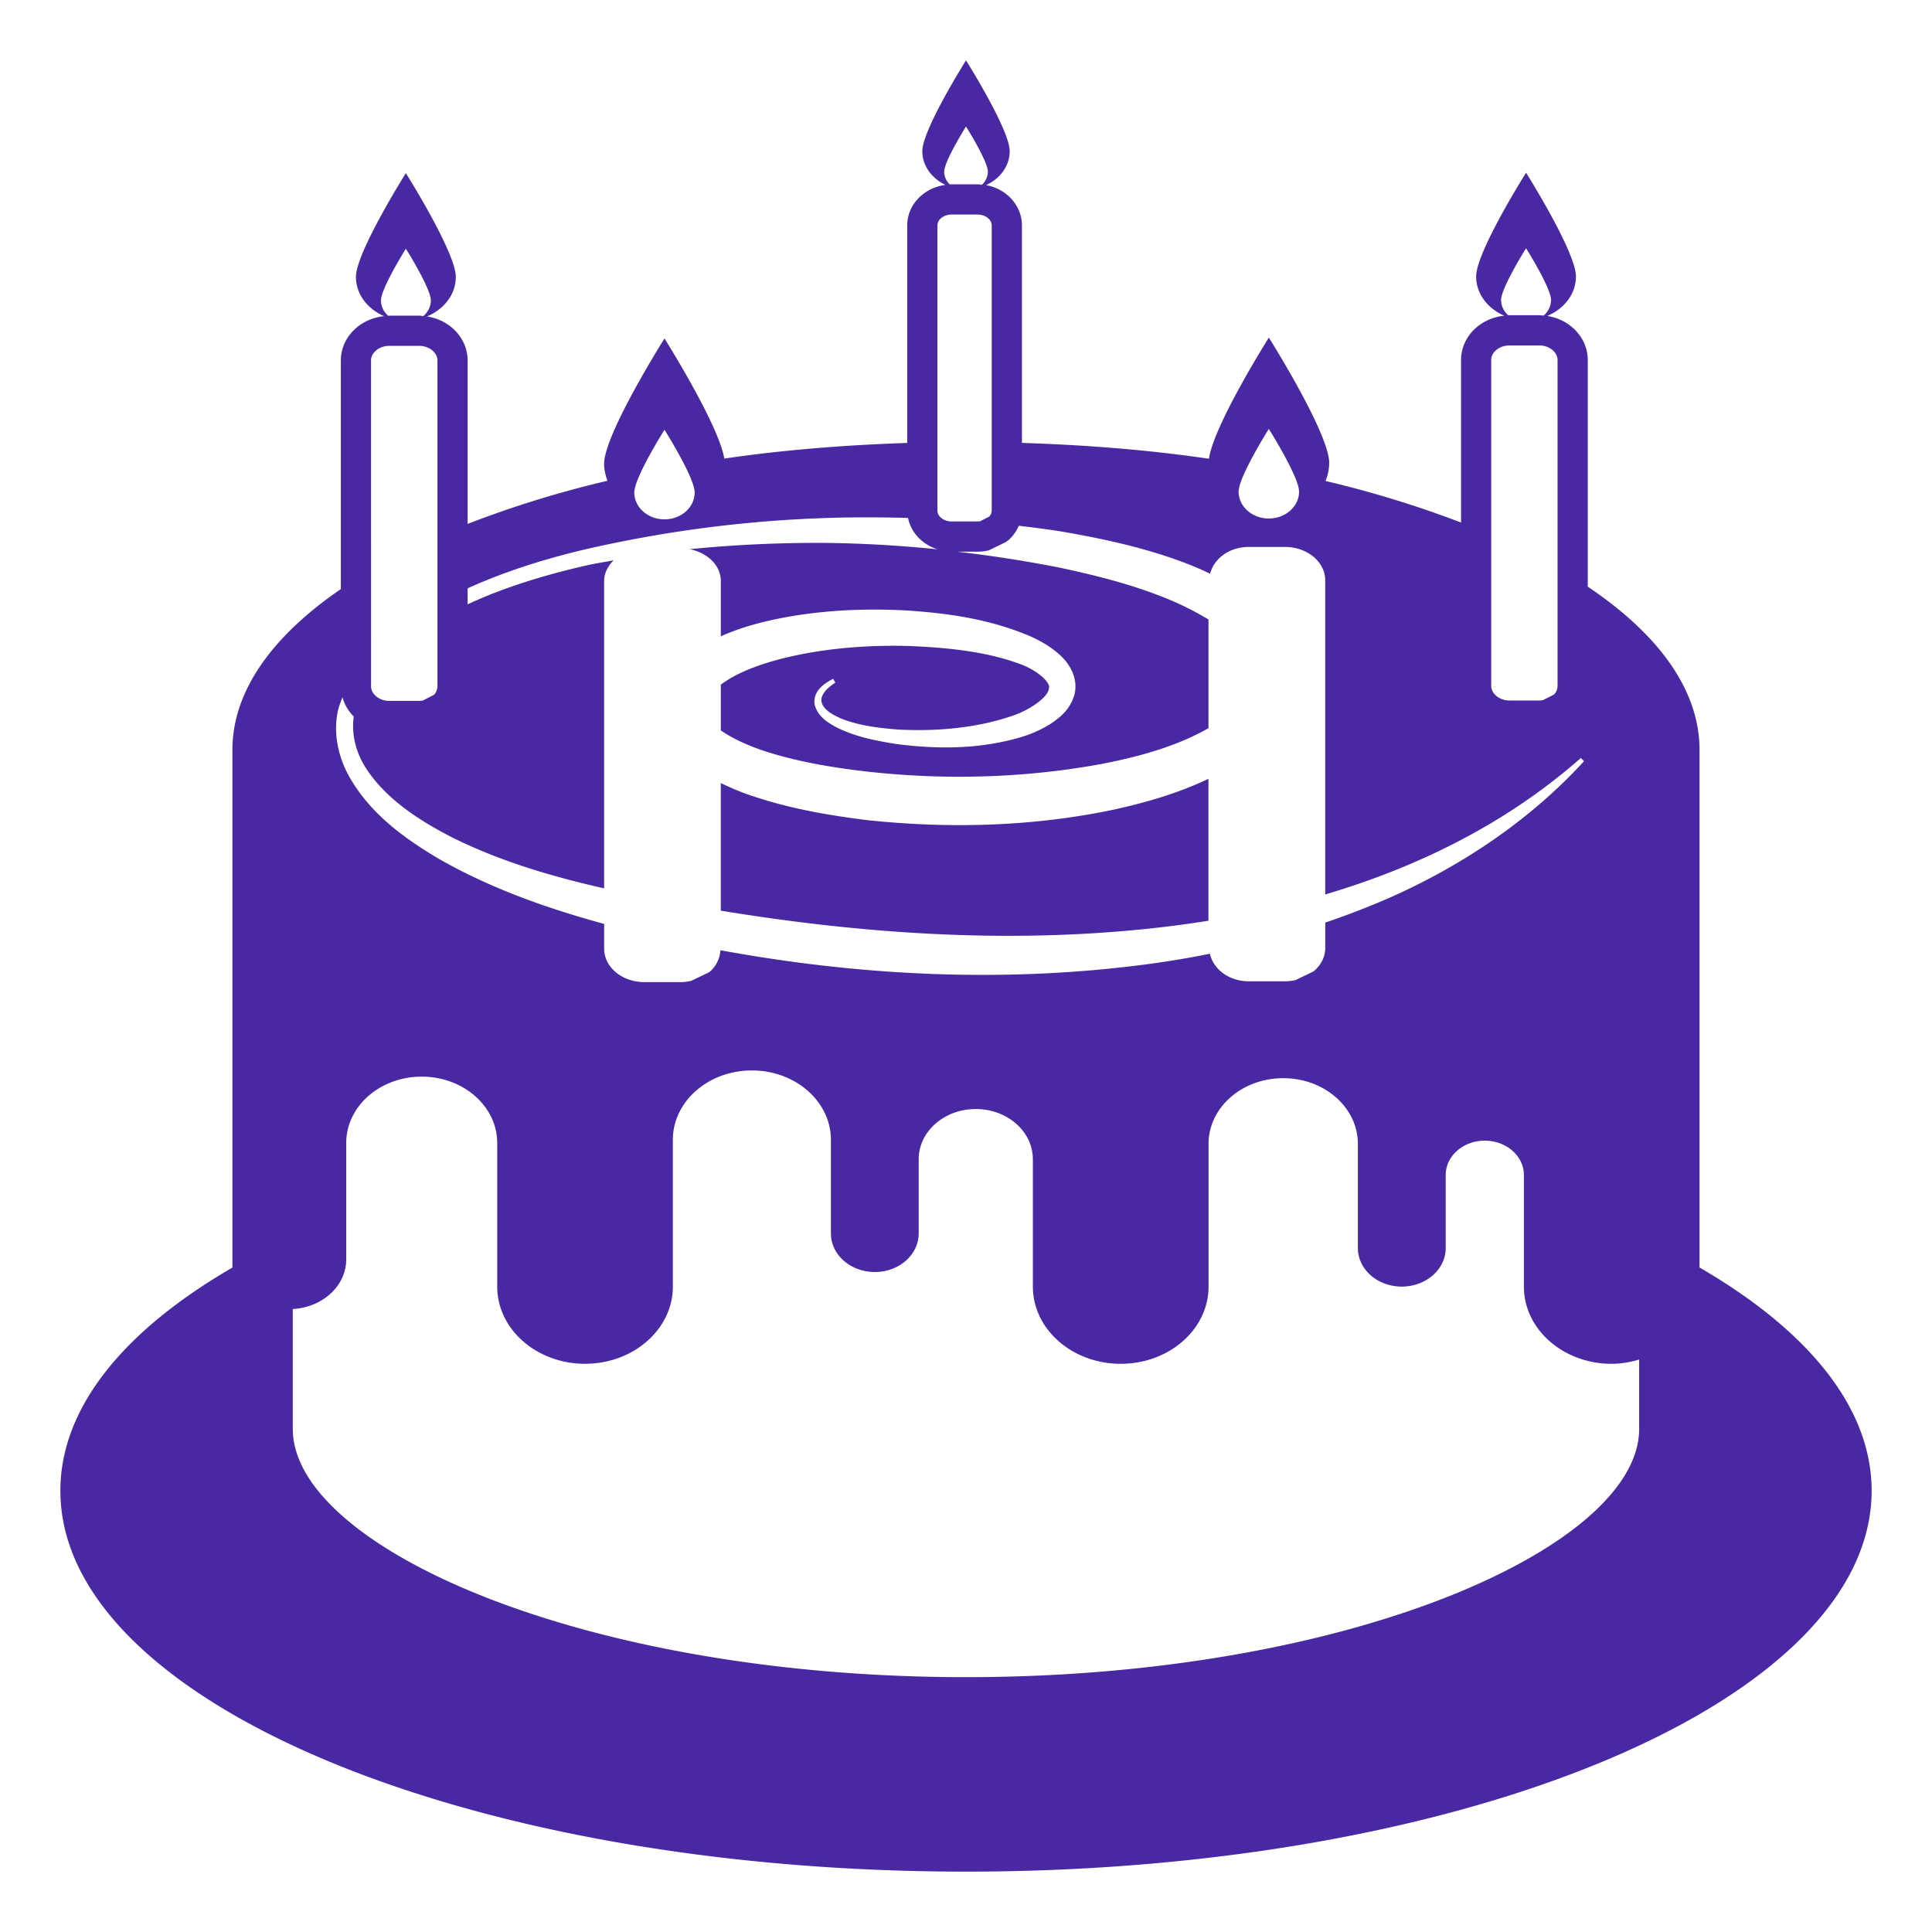 <svg xmlns="http://www.w3.org/2000/svg" width="64" height="64" viewBox="0 0 64 64"><path fill="#4929a3" d="M38.026 30.765a36 36 0 0 0 2.005-.265v-4.701c-1.024.489-2.092.791-3.154 1.025c-2.693.563-5.432.629-8.146.345c-1.368-.173-2.685-.399-4.049-.884q-.405-.152-.805-.344v4.226c4.682.767 9.443 1.092 14.149.598"/><path fill="#4929a3" d="M56.299 41.987V24.841c0-1.988-1.366-3.839-3.703-5.407v-7.509c0-.735-.583-1.343-1.342-1.458c.557-.236.951-.723.951-1.309c0-.813-1.652-3.437-1.652-3.437s-1.654 2.623-1.654 3.437c0 .578.385 1.061.931 1.301c-.802.08-1.431.703-1.431 1.466v5.385a35 35 0 0 0-4.49-1.377a1.6 1.6 0 0 0 .123-.596c0-.983-2-4.154-2-4.154s-1.83 2.904-1.984 4.014c-1.959-.289-4.044-.457-6.195-.525V7.467c0-.661-.512-1.213-1.188-1.334c.461-.215.783-.631.783-1.126C33.447 4.295 32 2 32 2s-1.447 2.295-1.447 3.007c0 .489.314.901.766 1.118c-.713.092-1.266.655-1.266 1.342v7.206c-2.103.07-4.142.236-6.06.518c-.188-1.135-1.981-3.979-1.981-3.979s-2 3.17-2 4.154c0 .197.045.383.111.56a35 35 0 0 0-4.633 1.429V11.94c0-.734-.584-1.342-1.344-1.457c.557-.236.953-.724.953-1.31c0-.813-1.654-3.437-1.654-3.437s-1.654 2.623-1.654 3.437c0 .578.386 1.061.932 1.301c-.803.081-1.432.704-1.432 1.466v7.574c-2.267 1.552-3.592 3.374-3.592 5.328V41.99C4.117 44.066 2 46.62 2 49.383C2 56.352 15.432 62 32 62s30-5.648 30-12.617c0-2.764-2.118-5.318-5.701-7.396M49.725 9.943c0-.407.828-1.719.828-1.719s.828 1.312.828 1.719a.68.68 0 0 1-.249.512c-.046-.004-.091-.013-.138-.013h-.992l-.037.003a.67.67 0 0 1-.24-.502m-.327 1.982c0-.262.276-.482.604-.482h.992c.326 0 .602.221.602.482v10.797a.42.42 0 0 1-.116.284l-.368.188a1 1 0 0 1-.117.011h-.992c-.327 0-.604-.222-.604-.483V11.925zm-7.367 2.284s1.002 1.585 1.002 2.077c0 .491-.449.89-1.002.89s-1-.398-1-.89s1-2.077 1-2.077M31.277 5.693c0-.355.723-1.502.723-1.502s.725 1.146.725 1.502a.6.6 0 0 1-.197.427c-.048-.005-.094-.014-.143-.014h-.867l-.052.005a.58.58 0 0 1-.189-.418m-.224 1.774c0-.195.213-.36.465-.36h.867c.253 0 .467.165.467.36v9.448a.3.3 0 0 1-.078.195l-.305.157l-.084.006h-.867c-.252 0-.465-.164-.465-.358zm-9.041 6.769s1 1.586 1 2.078c0 .49-.447.89-1 .89s-1-.399-1-.89c0-.492 1-2.078 1-2.078m-9.393-4.28c0-.405.826-1.717.826-1.717s.828 1.312.828 1.717a.68.68 0 0 1-.25.514c-.046-.004-.09-.013-.137-.013h-.992l-.035.003a.68.68 0 0 1-.24-.504m-.328 1.982c0-.261.276-.481.604-.481h.992c.327 0 .604.221.604.481v10.798a.42.42 0 0 1-.117.282l-.368.189a1 1 0 0 1-.118.011h-.992c-.327 0-.604-.221-.604-.482zm-1.104 11.643c.033-.17.099-.325.158-.483c.066.242.196.459.373.638c-.078.571.062 1.15.367 1.651c.649 1.043 1.76 1.773 2.892 2.353c1.585.789 3.291 1.292 5.035 1.688V19.249c0-.265.127-.497.313-.688c-.288.056-.578.098-.864.162c-1.345.306-2.713.711-3.971 1.296v-.529l.044-.021c1.228-.549 2.509-.952 3.808-1.26a41.6 41.6 0 0 1 7.928-1.046c.935-.035 1.872-.03 2.81-.007c.097.492.479.886.98 1.041a41 41 0 0 0-3.778-.213a43 43 0 0 0-4.439.208c.589.114 1.035.532 1.035 1.057v1.832l.053-.026c.686-.298 1.365-.47 2.051-.6c1.369-.252 2.74-.307 4.105-.229c1.372.095 2.712.285 4.052.856c.33.15.659.333.964.609c.289.253.628.744.492 1.306c-.145.524-.506.79-.814.994a4 4 0 0 1-1.002.44c-1.357.393-2.73.389-4.073.218c-.673-.107-1.329-.231-1.969-.54c-.297-.162-.649-.359-.753-.777c-.057-.461.34-.701.616-.847l.072.131c-.264.16-.526.422-.45.664s.375.41.653.527c.573.229 1.245.312 1.88.36c1.285.069 2.612-.053 3.784-.456c.526-.169 1.18-.601 1.206-.9c.082-.214-.438-.64-.99-.827c-1.125-.414-2.458-.54-3.719-.587c-1.276-.029-2.566.069-3.794.34c-.609.136-1.213.318-1.734.567a4 4 0 0 0-.63.375v1.517c.372.258.839.472 1.323.642c1.137.389 2.449.607 3.705.741c2.545.269 5.159.183 7.659-.286c1.229-.242 2.446-.587 3.467-1.171V20.52c-.402-.24-.827-.46-1.276-.648c-1.157-.485-2.412-.806-3.689-1.075a43 43 0 0 0-3.36-.522h.68q.188 0 .37-.045l.544-.264l.104-.071c.153-.138.268-.301.344-.479c.514.063 1.027.125 1.539.213c1.319.231 2.652.521 3.958 1.015q.424.161.841.361c.126-.501.638-.887 1.28-.887h1.199c.736 0 1.334.496 1.334 1.106V29.63c3.086-.913 6.008-2.354 8.468-4.521l.104.107c-1.798 1.965-4.084 3.494-6.544 4.568c-.665.287-1.342.544-2.027.779v.837c0 .304-.148.581-.389.78l-.6.288a1.7 1.7 0 0 1-.346.039h-1.199c-.653 0-1.172-.397-1.287-.913q-.95.191-1.908.324c-4.763.653-9.605.425-14.306-.44a1.03 1.03 0 0 1-.374.729l-.6.287c-.109.024-.227.04-.346.04h-1.199c-.738 0-1.334-.496-1.334-1.107v-.821c-1.87-.511-3.719-1.16-5.432-2.131c-1.165-.685-2.331-1.519-3.032-2.784c-.342-.628-.511-1.39-.362-2.11m43.112 23.756c0 3.881-9.536 8.221-22.299 8.221s-22.301-4.34-22.301-8.221v-3.974c.984-.053 1.77-.766 1.77-1.645v-3.855c0-1.214 1.119-2.198 2.5-2.198s2.502.984 2.502 2.198v4.756c0 1.412 1.303 2.558 2.908 2.558c1.607 0 2.91-1.146 2.91-2.558V37.76c0-1.271 1.172-2.3 2.617-2.3c1.447 0 2.619 1.029 2.619 2.3v3.098c0 .707.65 1.279 1.455 1.279c.803 0 1.453-.572 1.453-1.279V38.4c0-.918.848-1.662 1.893-1.662c1.043 0 1.889.744 1.889 1.662v4.22c0 1.412 1.305 2.558 2.91 2.558c1.607 0 2.91-1.146 2.91-2.558v-4.73c0-1.2 1.107-2.174 2.473-2.174s2.473.974 2.473 2.174v3.452c0 .706.65 1.278 1.455 1.278c.803 0 1.455-.572 1.455-1.278v-2.417c0-.629.578-1.139 1.293-1.139c.717 0 1.297.51 1.297 1.139v3.695c0 1.412 1.301 2.558 2.908 2.558c.32 0 .622-.057.91-.141z"/></svg>